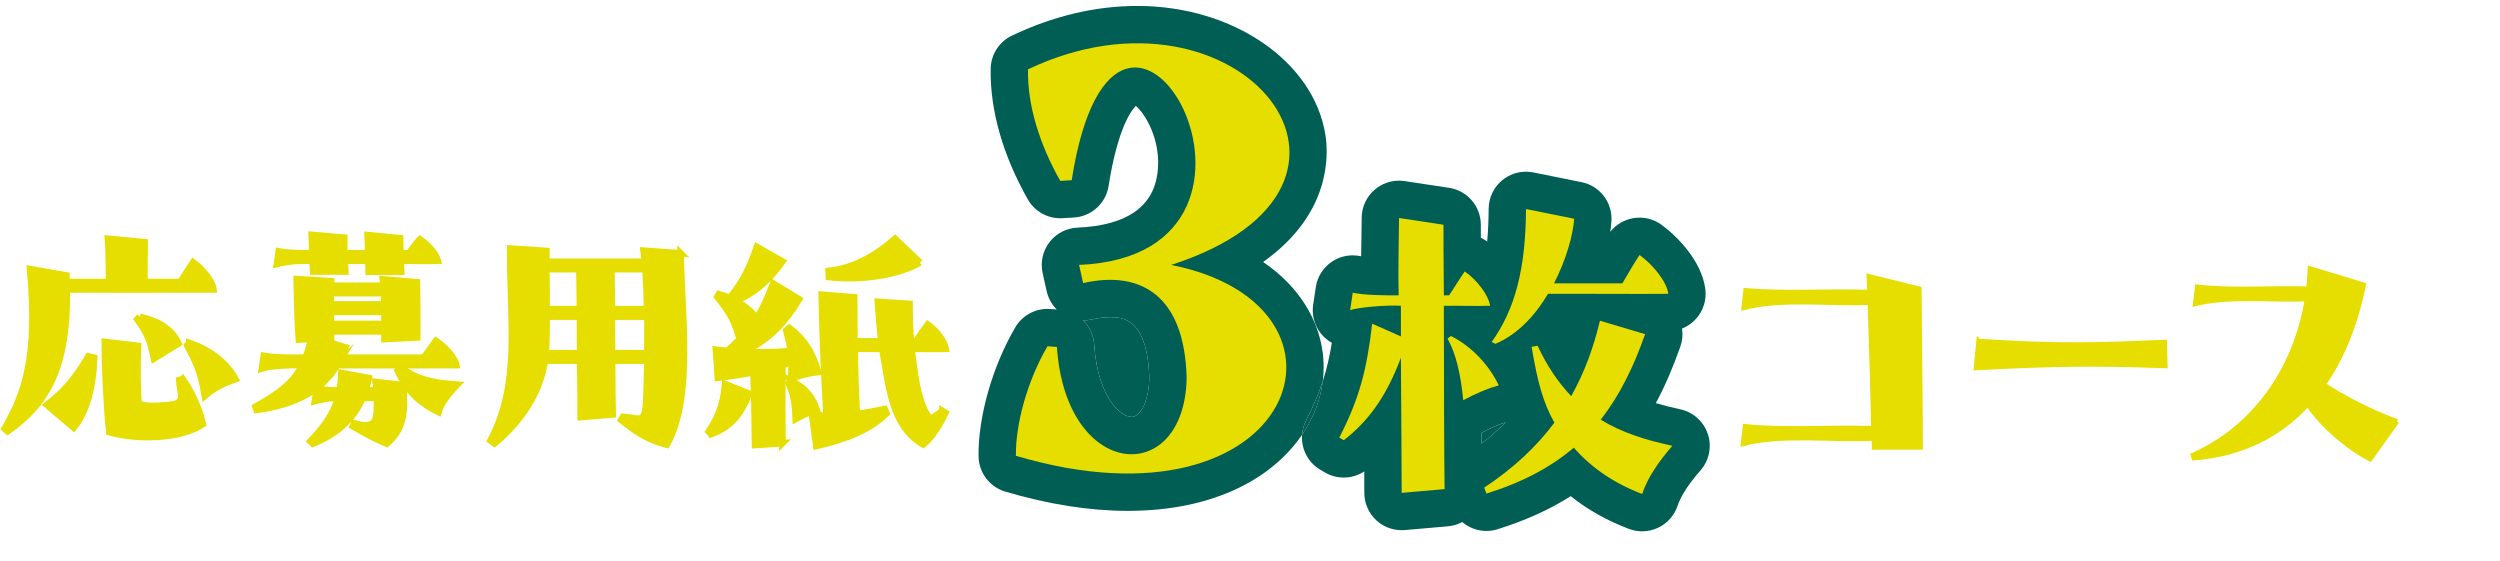 <?xml version="1.0" encoding="UTF-8"?>
<svg id="_レイヤー_1" data-name="レイヤー 1" xmlns="http://www.w3.org/2000/svg" width="535.581" height="120.1" viewBox="0 0 535.581 120.1">
  <defs>
    <style>
      .cls-1, .cls-2 {
        stroke: #e5de00;
        stroke-miterlimit: 10;
      }

      .cls-1, .cls-2, .cls-3 {
        fill: #e5de00;
      }

      .cls-2 {
        stroke-width: 1.423px;
      }

      .cls-3, .cls-4 {
        stroke-width: 0px;
      }

      .cls-4 {
        fill: #005e54;
      }
    </style>
  </defs>
  <g>
    <g>
      <path class="cls-2" d="M14.304,62.008c.23,17.059-4.53,24.684-12.673,30.389l-.631-.565c4.358-7.569,7.168-15.364,5.448-34.174l7.741,1.356c0,.452.057.96.057,1.412h9.118c-.057-2.09.057-5.875-.229-9.264l7.856.734c0,2.033-.115,6.383-.057,8.529h7.741c.918-1.469,2.179-3.503,2.695-4.236,1.892,1.412,4.129,3.954,4.358,5.818-3.842.039-27.083-.024-31.425,0ZM10.06,86.749c3.957-3.05,6.136-5.762,8.889-10.394l1.204.283c-.172,6.156-1.606,11.579-4.358,14.969l-5.735-4.858ZM39.134,81.213c1.892,2.712,3.498,6.157,4.301,9.659-4.839,3.25-14.211,3.383-20.014,1.694-.573-5.31-.975-14.573-.975-19.318l7.11.848c-.172,3.107-.172,10.449.172,12.427,1.376.678,4.874.452,7.053.17,3.123-.279,1.773-2.802,1.606-5.253l.746-.226ZM29.959,67.883c3.956.848,6.938,2.712,8.257,5.705l-5.218,3.219c-.746-3.615-1.319-5.31-3.556-8.36l.517-.565ZM40.567,73.475c4.817,1.638,8.086,4.519,9.863,7.738-1.663.621-4.071,1.412-6.537,3.559-.86-4.971-1.606-6.665-3.785-10.789l.459-.508Z"/>
      <path class="cls-2" d="M72.23,78.22c-3.154,5.196-8.602,8.416-17.261,9.603l-.229-.678c5.218-2.937,8.142-5.14,10.035-8.925-2.344-.123-7.262.149-8.659.678l.402-2.655c2.478.472,6.332.403,8.945.396.459-1.186.86-2.542,1.204-4.067l-2.638.17c-.229-3.163-.401-8.812-.459-12.935l7.34.452v.96h11.24c0-.508-.057-.96-.115-1.356l7.283.621c.057,3.898.057,7.683.057,11.806l-6.996.339v-1.638h-11.469v1.299l-3.097.226,6.193,1.921c-.286.791-.573,1.525-.917,2.203h17.719c.917-1.299,2.064-2.938,2.581-3.615,1.892,1.299,4.013,3.502,4.358,5.196-3.988.042-21.194-.025-25.518,0ZM64.718,55.851c-2.466,0-4.53.452-5.39.678l.401-2.655c1.833.381,5.05.426,7.169.396,0-1.243-.057-2.542-.115-3.954l6.939.621c0,1.356,0,2.203.057,3.333h5.104c0-1.243-.057-2.542-.115-3.898l6.939.678c0,1.299,0,2.147.057,3.22h1.834c.804-1.073,1.778-2.372,2.352-2.994,1.892,1.299,3.44,3.107,3.841,4.575-2.211.065-5.692-.026-7.97,0,.057.678.057,1.412.115,2.372h-6.939c0-.734-.057-1.525-.057-2.372h-5.104c.057.621.057,1.412.115,2.316h-6.881c-.057-.734-.057-1.525-.114-2.316h-2.237ZM86.451,82.513c.133,5.325.483,8.996-3.613,12.54-2.752-1.186-5.218-2.542-7.225-3.728l.287-.621c5.153,1.45,4.848-.994,4.874-5.479h-3.097c-2.179,5.084-6.021,7.908-10.666,9.829l-.516-.508c2.982-3.107,4.932-5.818,5.907-9.32-1.842-.069-4.002.429-4.932.678l.401-2.654c1.376.299,3.361.433,4.932.395.172-1.13.287-2.372.344-3.728l5.849,1.073c-.172.961-.459,1.808-.746,2.655h2.466c-.057-.565-.115-1.13-.23-1.808l5.964.678ZM70.854,62.799v2.429h11.527c-.057-.848-.057-1.695-.115-2.429h-11.412ZM70.854,66.81v2.599h11.527v-2.599h-11.527ZM86.108,78.954c4.128,2.937,8.257,3.163,11.812,3.445-1.089,1.13-3.326,3.559-4.014,5.874-3.613-1.808-6.536-4.18-8.659-8.812l.861-.508Z"/>
      <path class="cls-2" d="M145.811,54.27c.089,12.132,2.81,30.812-2.981,41.009-4.129-1.074-6.653-2.881-9.75-5.31l.402-.678c4.086.391,4.891,1.955,5.046-5.254,0,0,.172-6.778.172-6.778h-7.57c0,4.519.057,8.812.115,11.522l-6.823.566c0-2.768-.057-7.23-.115-12.088h-7.57c-1.089,6.778-4.817,12.709-10.78,17.736l-.861-.621c6.692-12.648,4.012-26.308,4.244-41.122l7.685.509v2.316h21.102c-.057-.848-.115-1.639-.228-2.372l7.913.565ZM124.308,75.678c0-2.654-.057-5.31-.057-7.852h-7.168c-.051,3.415.028,5.147-.172,7.852h7.397ZM117.025,57.659c.057,2.712.057,5.762.057,8.586h7.168c-.057-3.559-.057-6.665-.115-8.586h-7.11ZM138.644,66.245c-.057-2.994-.172-5.931-.344-8.586h-7.34c.057,1.808.057,4.971.115,8.586h7.57ZM138.701,75.678v-7.852h-7.627c0,2.542,0,5.197.057,7.852h7.57Z"/>
      <path class="cls-2" d="M151.839,92.454c2.523-3.727,3.212-6.778,3.499-10.167l5.102,2.034c-1.719,4.519-3.956,7.174-8.142,8.698l-.459-.565ZM167.61,94.939l-5.85.396c-.115-8.981-.115-9.829-.343-15.591-2.466.509-5.046.848-7.627,1.186l-.402-5.987c.802.113,1.606.17,2.466.226.975-.903,1.836-1.694,2.638-2.485-1.089-3.672-1.778-5.366-4.817-9.094l.344-.565c.802.226,1.605.508,2.294.848,3.096-3.841,4.3-6.552,5.849-10.958l5.448,3.107c-2.983,4.236-6.136,6.778-9.978,8.473,1.777.903,3.211,2.146,4.53,3.672,1.262-2.034,2.294-4.293,3.498-7.4l5.506,3.332c-3.555,5.987-7.34,9.094-11.929,11.298,3.67.169,7.34.113,10.15-.226-.115-1.243-.459-2.599-.917-4.35l.63-.565c4.072,3.107,5.334,6.665,6.136,9.434-2.064.226-3.613.677-5.734,1.355.057-1.299.115-2.372.115-3.559-.632.283-1.319.508-2.007.734-.057,4.463-.057,7.682,0,16.72ZM169.617,81.665c3.498,1.808,4.645,4.011,5.447,6.44-1.777.169-2.522.508-4.587,1.638-.115-3.615-.4-5.027-1.491-7.625l.632-.452ZM201.902,88.048l.63.395c-1.089,2.372-2.983,5.423-4.759,6.778-6.778-4.011-7.225-12.178-8.774-20.504h-5.906c.057,4.35.172,8.642.458,14.009,1.951-.283,3.9-.621,5.965-1.074l.4.904c-3.498,3.445-8.372,5.423-15.023,7.004l-.919-6.665c1.032.113,2.065.17,3.097.17-.459-8.36-.861-16.607-1.032-25.927l6.938.565c0,3.445.057,6.496.057,9.433h5.791c-.344-2.824-.573-5.705-.745-8.472l6.766.452c0,2.711.057,5.423.287,8.021h1.147c.802-1.242,1.949-2.937,2.466-3.615,1.949,1.412,3.555,3.559,3.842,5.197-2.003.066-5.267-.023-7.34,0,.829,5.914,1.287,11.635,3.957,14.969,1.142-.335,2.081-1.278,2.696-1.638ZM197.084,56.246c-4.645,2.599-12.099,3.898-19.497,3.107l-.057-1.299c5.85-.621,10.61-3.727,14.222-6.891l5.332,5.083Z"/>
    </g>
    <g>
      <path class="cls-1" d="M401.498,95.826c0-.56,0-1.19-.07-1.89-8.604.449-19.437-1.054-28.003,1.12l.42-3.71c8.549.893,17.537.111,27.513.42-.14-7.491-.49-18.972-.77-26.953-8.387.438-18.726-1.035-27.023,1.12l.42-3.71c8.3.713,16.881.094,26.533.35-.07-1.26-.07-2.38-.14-3.36l10.781,2.66c.07,6.301.28,25.903.28,33.954h-9.941Z"/>
      <path class="cls-1" d="M423.896,73.073c16.662,1.05,23.942.91,39.834.21l.14,5.11c-15.191-.56-23.803-.42-40.534.42l.56-5.741Z"/>
      <path class="cls-1" d="M513.502,90.295l-5.741,8.051c-4.06-2.1-9.591-6.3-13.371-11.761-5.881,6.441-13.861,10.711-24.362,11.551l-.21-.63c12.951-5.811,21.982-18.132,24.433-33.463-7.606.362-16.642-.803-23.942,1.05l.42-3.64c7.385.873,15.222.173,23.802.42.211-1.47.28-2.87.351-4.34l11.481,3.5c-1.61,7.98-4.411,15.332-8.611,21.352,4.48,2.94,9.801,5.67,15.752,7.911Z"/>
    </g>
  </g>
  <g>
    <g>
      <path class="cls-1" d="M250.903,56.756c43.995,8.746,26.858,58.663-33.264,40.895-.098-6.81,2.472-16.148,6.768-23.472l2.016.144c1.928,28.717,27.407,30.075,27.793,6.624-.439-17.286-9.466-23.167-22.177-20.304l-.864-3.888c51.902-2.219,8.201-80.706-1.584-18.144l-2.448.144c-4.32-7.632-7.056-15.983-6.912-23.903,45.285-21.544,82.88,25.066,30.671,41.903Z"/>
      <path class="cls-1" d="M309.32,65.506c0,14.88.08,34.561.16,39.281l-9.2.8c0-4.96-.08-16.241-.16-28.961-3.12,8.4-7.12,13.76-12.24,17.681l-.96-.56c4.32-8.4,5.921-14.641,7.04-24.401l6.16,2.72v-6.56c-3.074-.195-9.418.34-10.88.96l.561-3.76c2.424.53,6.958.603,9.84.56-.16-6.4.08-13.68.08-16.56l9.521,1.44c0,1.04,0,7.2.079,15.12h1.12c1.2-1.76,2.641-4.16,3.36-5.12,2.72,1.92,5.04,5.04,5.44,7.36-2.682.093-7.141-.031-9.921,0ZM310.84,71.986c4.561,2.24,8.32,6.48,10.24,10.561-2.48.72-4.96,1.76-7.601,3.2-.56-5.6-1.52-9.84-3.359-13.2l.72-.56ZM358.281,95.507c-2.801,3.2-5.28,6.72-6.48,10.32-5.92-2.24-10.88-5.6-14.641-9.92-4.8,4.08-10.8,7.36-18.72,9.84l-.48-1.28c6.4-4.24,11.28-8.88,15.04-13.92-2.399-4.24-3.6-8.64-4.88-16.24l1.28-.24c2.08,4.48,4.56,8,7.2,10.8,2.88-5.12,4.8-10.48,6.16-16.16l9.68,2.88c-2.479,7.04-5.439,13.12-9.52,18.32,4.56,2.8,9.76,4.4,15.36,5.6ZM331.641,62.946c-2.721,4.56-6.4,8.64-11.28,10.72l-.801-.4c5.041-7.04,7.28-15.681,7.36-28.481l10.32,2.08c-.24,3.44-1.68,8.72-4.32,13.84h14.641c1.2-2.08,2.96-5.04,3.681-6.08,2.8,2,5.84,5.68,6.159,8.32-5.37.068-20.127-.04-25.76,0Z"/>
    </g>
    <g>
      <path class="cls-4" d="M317.399,95.033c1.875-1.458,3.587-2.977,5.153-4.57-1.663.542-3.361,1.287-5.165,2.265.004.792.008,1.562.012,2.305Z"/>
      <path class="cls-4" d="M237.832,67.952c-1.215,0-2.572.167-4.034.497-.576.129-1.159.194-1.74.195,1.342,1.331,2.213,3.135,2.348,5.144.78,11.616,5.833,15.525,8.018,15.525,1.754,0,3.666-2.919,3.791-8.334-.38-13.025-5.984-13.026-8.383-13.026Z"/>
      <path class="cls-4" d="M283.373,81.71c.026-.208.059-.417.079-.625.729-7.401-1.922-14.66-7.462-20.438-1.581-1.649-3.385-3.161-5.39-4.524,14.468-10.242,14.042-22.798,13.349-27.2-2.479-15.763-19.793-27.65-40.275-27.65-8.969,0-18.013,2.139-26.879,6.356-2.74,1.304-4.506,4.045-4.562,7.079-.161,8.84,2.587,18.519,7.948,27.99,1.425,2.518,4.091,4.059,6.96,4.059.156,0,.312-.004.47-.014l2.448-.144c3.758-.22,6.854-3.031,7.436-6.75,1.906-12.183,4.784-16.103,5.82-17.158,1.809,1.382,5.683,7.383,4.618,14.652-1.046,7.138-6.799,10.98-17.1,11.42-2.364.101-4.563,1.244-6.004,3.121-1.441,1.877-1.977,4.296-1.464,6.607l.864,3.888c.333,1.497,1.085,2.854,2.152,3.921l-1.404-.1c-.191-.014-.382-.021-.572-.021-2.823,0-5.456,1.493-6.898,3.952-4.9,8.353-7.988,19.2-7.867,27.634.05,3.502,2.373,6.564,5.731,7.557,9.257,2.736,18.083,4.123,26.235,4.123h.004c18.844-.001,31.185-7.256,37.333-16.305.078-1.036.356-2.074.86-3.053,1.524-2.963,2.667-5.613,3.568-8.378ZM242.424,89.313c-2.185,0-7.237-3.909-8.018-15.525-.135-2.009-1.006-3.812-2.348-5.144.581-.001,1.164-.066,1.74-.195,1.462-.33,2.819-.497,4.034-.497,2.399,0,8.002,0,8.383,13.026-.125,5.415-2.037,8.334-3.791,8.334Z"/>
      <path class="cls-4" d="M365.874,92.987c-.893-2.691-3.144-4.709-5.917-5.303-1.928-.413-3.657-.848-5.225-1.319,1.925-3.577,3.65-7.568,5.254-12.121.44-1.25.559-2.577.363-3.861,1.169-.463,2.225-1.201,3.071-2.168,1.496-1.709,2.194-3.974,1.921-6.229-.744-6.15-6.291-11.612-9.451-13.87-1.366-.976-2.994-1.49-4.65-1.49-.457,0-.916.039-1.371.119-1.94.337-3.681,1.377-4.897,2.91.114-.768.198-1.514.248-2.232.28-4.01-2.459-7.605-6.4-8.399l-10.32-2.08c-.525-.106-1.054-.158-1.581-.158-1.823,0-3.609.624-5.048,1.793-1.854,1.508-2.937,3.767-2.952,6.157-.016,2.533-.12,4.859-.318,7.009-.062-.045-.125-.09-.188-.134-.376-.266-.768-.495-1.17-.687-.003-1.2-.003-2.146-.003-2.778,0-3.956-2.892-7.318-6.804-7.91l-9.521-1.44c-.399-.06-.798-.09-1.196-.09-1.901,0-3.756.678-5.217,1.935-1.767,1.52-2.783,3.734-2.783,6.065,0,.83-.021,2.041-.046,3.494-.024,1.402-.051,3.004-.069,4.71-.034-.006-.066-.013-.096-.02-.565-.124-1.138-.185-1.708-.185-1.609,0-3.196.486-4.542,1.415-1.823,1.258-3.043,3.215-3.37,5.406l-.561,3.76c-.427,2.864.727,5.734,3.016,7.506.314.243.644.461.985.652-.504,3.082-1.127,5.723-1.955,8.266-.486,3.866-1.955,7.792-4.428,11.431-.224,2.966,1.221,5.927,3.943,7.516l.96.56c1.251.729,2.643,1.09,4.03,1.09,1.535,0,3.064-.441,4.389-1.311.008,1.854.013,3.41.013,4.591,0,2.242.941,4.382,2.594,5.897,1.481,1.358,3.413,2.103,5.406,2.103.23,0,.462-.01.694-.03l9.2-.8c1.112-.097,2.154-.417,3.083-.916,1.434,1.218,3.272,1.908,5.183,1.908.792,0,1.598-.119,2.392-.368,5.941-1.86,11.12-4.197,15.666-7.081,3.625,2.894,7.799,5.24,12.473,7.009.914.346,1.873.518,2.831.518,1.176,0,2.35-.259,3.434-.774,1.966-.935,3.467-2.63,4.155-4.695.704-2.112,2.356-4.663,4.911-7.582,1.868-2.134,2.466-5.097,1.573-7.788ZM317.399,95.033c-.004-.743-.008-1.512-.012-2.305,1.804-.979,3.502-1.724,5.165-2.265-1.565,1.593-3.278,3.111-5.153,4.57Z"/>
      <path class="cls-4" d="M279.805,90.088c-.504.979-.782,2.016-.86,3.053,2.473-3.639,3.942-7.565,4.428-11.431-.901,2.765-2.044,5.415-3.568,8.378Z"/>
    </g>
    <g>
      <path class="cls-3" d="M250.903,56.756c43.995,8.746,26.858,58.663-33.264,40.895-.098-6.81,2.472-16.148,6.768-23.472l2.016.144c1.928,28.717,27.407,30.075,27.793,6.624-.439-17.286-9.466-23.167-22.177-20.304l-.864-3.888c51.902-2.219,8.201-80.706-1.584-18.144l-2.448.144c-4.32-7.632-7.056-15.983-6.912-23.903,45.285-21.544,82.88,25.066,30.671,41.903Z"/>
      <path class="cls-3" d="M309.32,65.506c0,14.88.08,34.561.16,39.281l-9.2.8c0-4.96-.08-16.241-.16-28.961-3.12,8.4-7.12,13.76-12.24,17.681l-.96-.56c4.32-8.4,5.921-14.641,7.04-24.401l6.16,2.72v-6.56c-3.074-.195-9.418.34-10.88.96l.561-3.76c2.424.53,6.958.603,9.84.56-.16-6.4.08-13.68.08-16.56l9.521,1.44c0,1.04,0,7.2.079,15.12h1.12c1.2-1.76,2.641-4.16,3.36-5.12,2.72,1.92,5.04,5.04,5.44,7.36-2.682.093-7.141-.031-9.921,0ZM310.84,71.986c4.561,2.24,8.32,6.48,10.24,10.561-2.48.72-4.96,1.76-7.601,3.2-.56-5.6-1.52-9.84-3.359-13.2l.72-.56ZM358.281,95.507c-2.801,3.2-5.28,6.72-6.48,10.32-5.92-2.24-10.88-5.6-14.641-9.92-4.8,4.08-10.8,7.36-18.72,9.84l-.48-1.28c6.4-4.24,11.28-8.88,15.04-13.92-2.399-4.24-3.6-8.64-4.88-16.24l1.28-.24c2.08,4.48,4.56,8,7.2,10.8,2.88-5.12,4.8-10.48,6.16-16.16l9.68,2.88c-2.479,7.04-5.439,13.12-9.52,18.32,4.56,2.8,9.76,4.4,15.36,5.6ZM331.641,62.946c-2.721,4.56-6.4,8.64-11.28,10.72l-.801-.4c5.041-7.04,7.28-15.681,7.36-28.481l10.32,2.08c-.24,3.44-1.68,8.72-4.32,13.84h14.641c1.2-2.08,2.96-5.04,3.681-6.08,2.8,2,5.84,5.68,6.159,8.32-5.37.068-20.127-.04-25.76,0Z"/>
    </g>
  </g>
</svg>